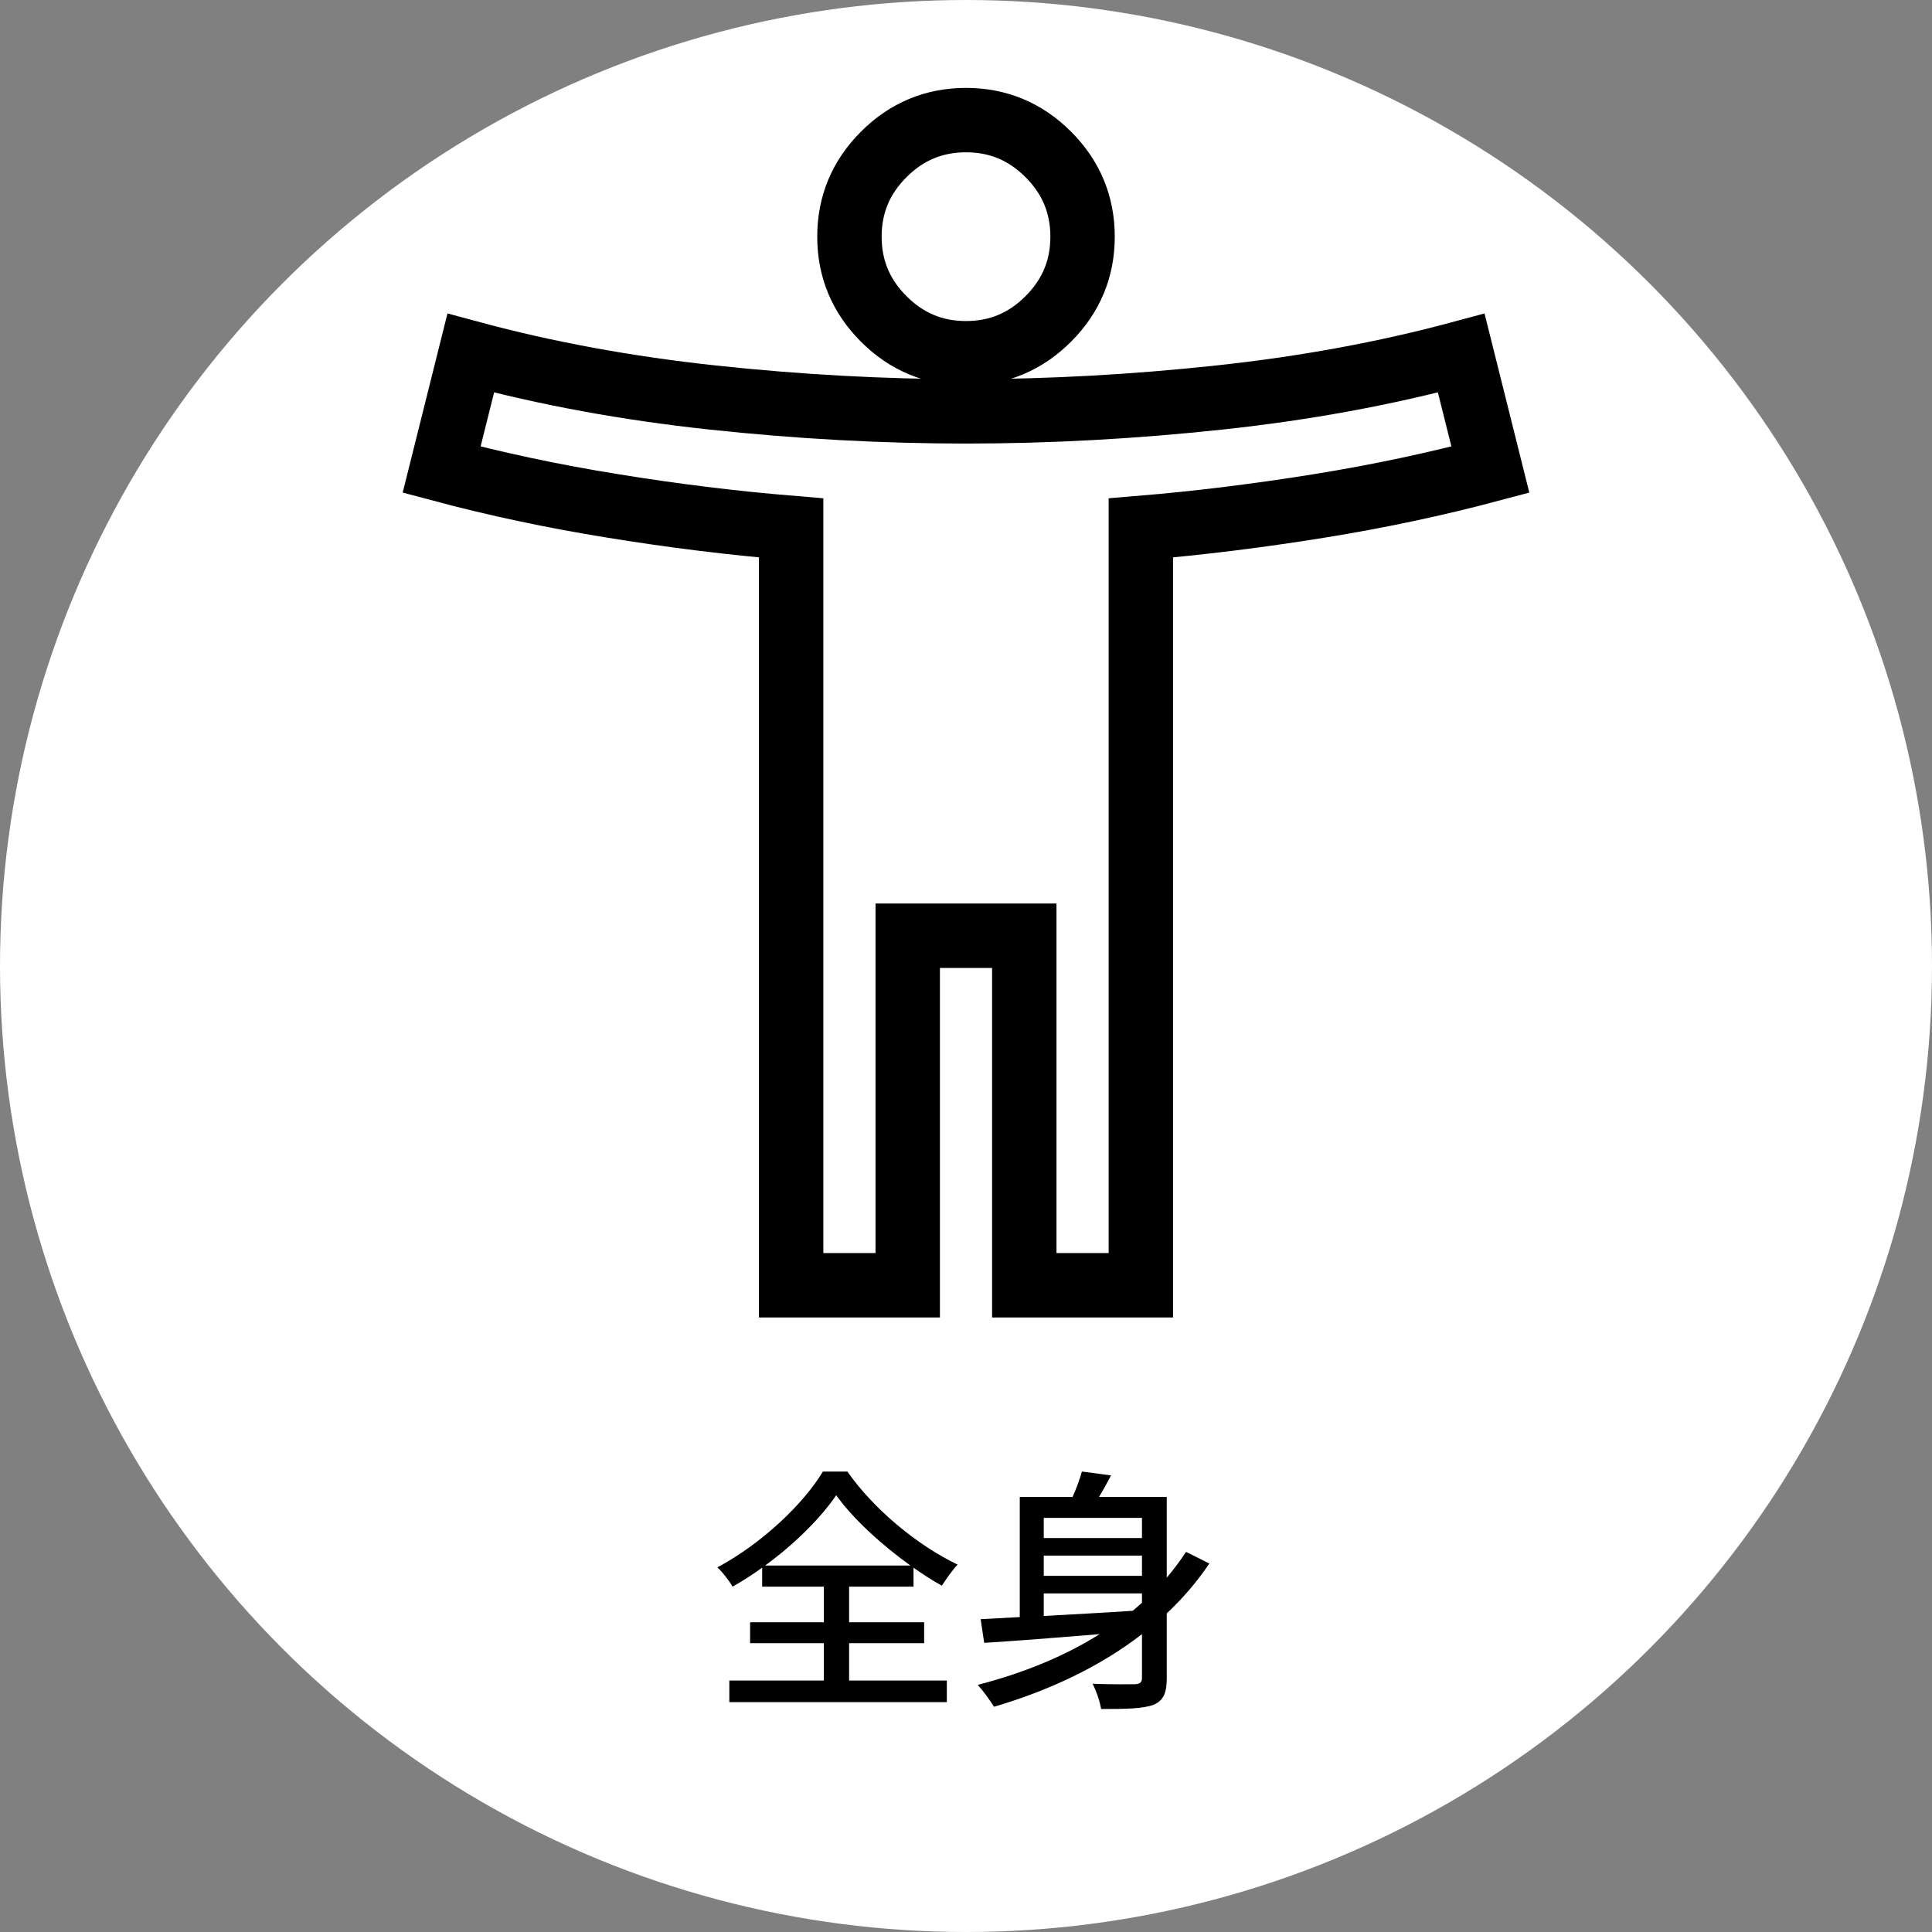 <svg xmlns="http://www.w3.org/2000/svg" data-name="レイヤー 2" viewBox="0 0 120 120"><rect x="0" y="0" width="120" height="120" fill="#808080" stroke="none"/><circle cx="60" cy="60" r="60" style="fill:#fff"/><path d="M60 21.94c-1.99 0-3.69-.71-5.11-2.13-1.42-1.42-2.13-3.12-2.13-5.11s.71-3.69 2.13-5.11c1.42-1.42 3.12-2.13 5.11-2.13s3.69.71 5.11 2.13c1.42 1.42 2.13 3.12 2.13 5.11s-.71 3.69-2.13 5.11c-1.42 1.42-3.12 2.13-5.11 2.13ZM49.14 79.83V32.79c-3.62-.3-7.3-.75-11.04-1.36-3.74-.6-7.3-1.36-10.67-2.26l1.81-7.24c4.7 1.27 9.71 2.19 15.02 2.76 5.31.57 10.55.86 15.74.86s10.43-.29 15.74-.86c5.31-.57 10.31-1.49 15.02-2.76l1.81 7.24c-3.38.9-6.94 1.66-10.67 2.26s-7.42 1.06-11.04 1.36v47.04h-7.24V58.12h-7.24v21.71h-7.24Z" style="fill:none;stroke:#000;stroke-miterlimit:10;stroke-width:4px"/><path d="M52.74 104.38h6.07v1.34H45.3v-1.34h5.87v-2.32h-4.58v-1.3h4.58v-2.21h-3.83v-1.18c-.59.43-1.22.83-1.84 1.18-.19-.35-.61-.88-.94-1.2 2.74-1.46 5.35-3.94 6.55-5.95h1.52c1.68 2.39 4.37 4.59 6.85 5.78-.35.37-.7.88-.98 1.31-.58-.32-1.17-.7-1.76-1.12v1.18h-4v2.21h4.66v1.3h-4.66v2.32Zm3.81-7.14c-1.82-1.31-3.59-2.93-4.61-4.37-.96 1.41-2.58 3.03-4.42 4.37h9.03ZM75.11 97.12c-.77 1.14-1.65 2.16-2.64 3.09v4c0 .93-.19 1.41-.83 1.68-.64.24-1.68.26-3.25.26-.06-.43-.3-1.14-.53-1.57 1.14.05 2.3.03 2.64.03.32-.02.43-.11.43-.42v-2.69c-2.62 2.03-5.79 3.51-9.19 4.51-.21-.35-.7-1.02-1.01-1.36 2.79-.72 5.36-1.76 7.57-3.15-2.66.22-5.22.42-7.17.54l-.22-1.47 2.43-.13v-7.46h3.28c.24-.54.45-1.12.58-1.58l1.81.24c-.24.46-.5.93-.75 1.34h4.21v5.01c.43-.51.83-1.04 1.2-1.6l1.44.72Zm-10.28-2.84v1.25h6.1v-1.25h-6.1Zm6.1 2.34h-6.1v1.26h6.1v-1.26Zm-6.1 3.75c1.73-.1 3.63-.19 5.52-.32.19-.16.38-.32.58-.5v-.58h-6.1v1.39Z"/></svg>